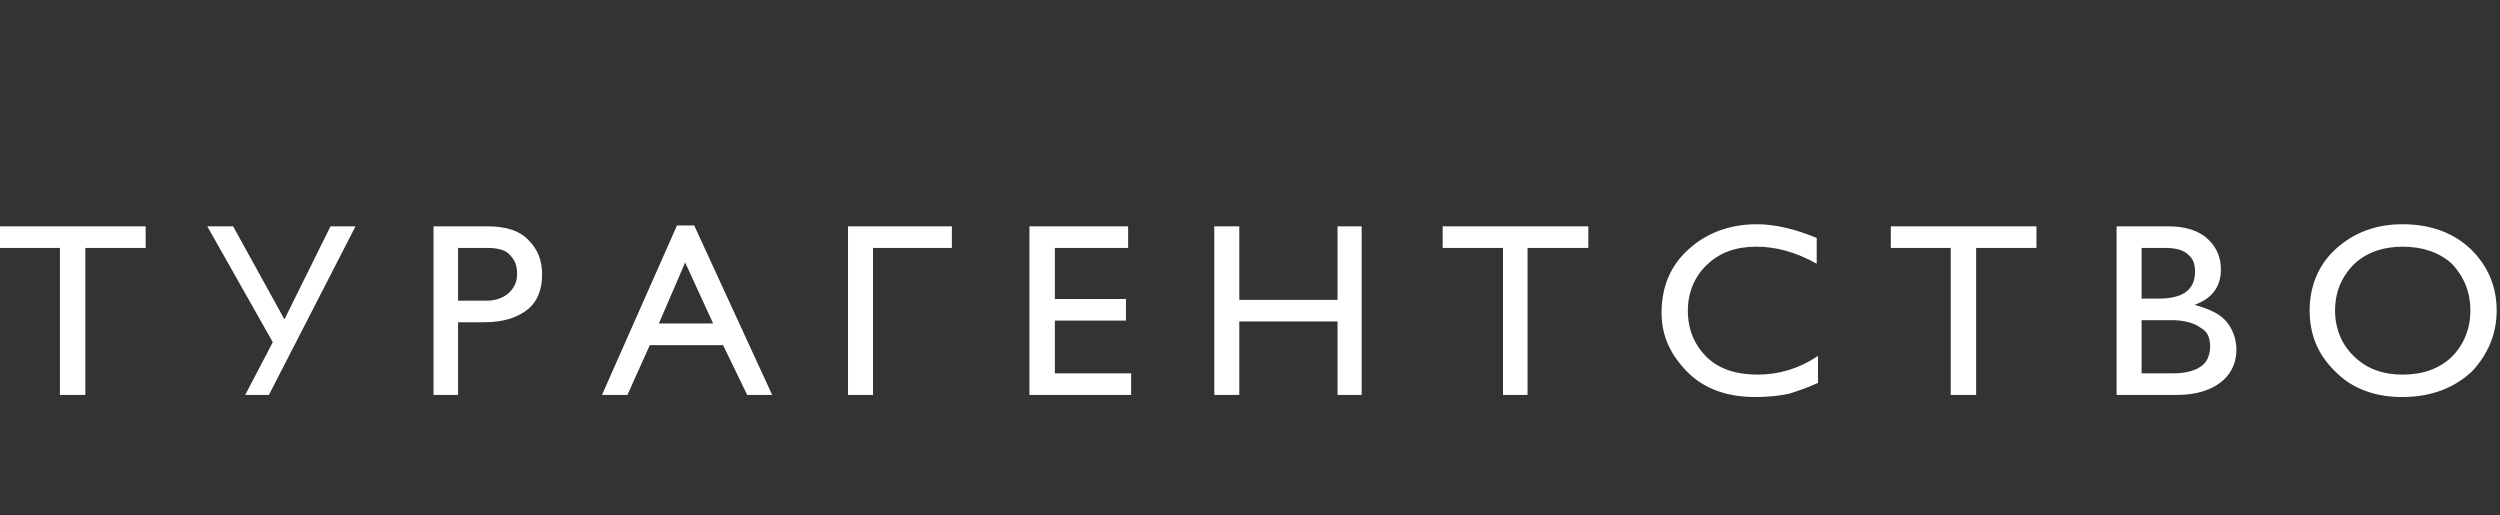 <?xml version="1.0" standalone="no"?>
<!DOCTYPE svg PUBLIC "-//W3C//DTD SVG 1.1//EN" "http://www.w3.org/Graphics/SVG/1.1/DTD/svg11.dtd">
<!--Generator: Xara Designer (www.xara.com), SVG filter version: 3.0.2.3-->
<svg stroke-width="0.501" stroke-linejoin="bevel" fill-rule="evenodd" xmlns:xlink="http://www.w3.org/1999/xlink" xmlns="http://www.w3.org/2000/svg" version="1.1" overflow="visible" width="123.75pt" height="25.5pt" viewBox="0 0 123.75 25.5">
 <rect x="0" y="0" width="123.75" height="25.5" fill="#333333" stroke="none"/>
 <defs>
  <marker id="DefaultArrow2" markerUnits="strokeWidth" viewBox="0 0 1 1" markerWidth="1" markerHeight="1" overflow="visible" orient="auto">
   <!-- REF_ARROW_STRAIGHT (-2) -->
   <g transform="scale(0.009)">
    <!-- 1/108 -->
    <path d="M -9 54 L -9 -54 L 117 0 z"/>
   </g>
  </marker>
  <marker id="DefaultArrow3" markerUnits="strokeWidth" viewBox="0 0 1 1" markerWidth="1" markerHeight="1" overflow="visible" orient="auto">
   <!-- REF_ARROW_ANGLED -->
   <g transform="scale(0.009)">
    <path d="M -27 54 L -9 0 L -27 -54 L 135 0 z"/>
   </g>
  </marker>
  <marker id="DefaultArrow4" markerUnits="strokeWidth" viewBox="0 0 1 1" markerWidth="1" markerHeight="1" overflow="visible" orient="auto">
   <!-- REF_ARROW_ROUNDED -->
   <g transform="scale(0.009)">
    <path d="M -9,0 L -9,-45 C -9,-51.708 2.808,-56.580 9,-54 L 117,-9 C 120.916,-7.369 126.000,-4.242 126,0 C 126,4.242 120.916,7.369 117,9 L 9,54 C 2.808,56.580 -9,51.708 -9,45 z"/>
   </g>
  </marker>
  <marker id="DefaultArrow5" markerUnits="strokeWidth" viewBox="0 0 1 1" markerWidth="1" markerHeight="1" overflow="visible" orient="auto">
   <!-- REF_ARROW_SPOT -->
   <g transform="scale(0.009)">
    <path d="M -54, 0 C -54,29.807 -29.807,54 0,54 C 29.807,54 54,29.807 54,0 C 54,-29.807 29.807,-54 0,-54 C -29.807,-54 -54,-29.807 -54,0 z"/>
   </g>
  </marker>
  <marker id="DefaultArrow6" markerUnits="strokeWidth" viewBox="0 0 1 1" markerWidth="1" markerHeight="1" overflow="visible" orient="auto">
   <!-- REF_ARROW_DIAMOND -->
   <g transform="scale(0.009)">
    <path d="M -63,0 L 0,63 L 63,0 L 0,-63 z"/>
   </g>
  </marker>
  <marker id="DefaultArrow7" markerUnits="strokeWidth" viewBox="0 0 1 1" markerWidth="1" markerHeight="1" overflow="visible" orient="auto">
   <!-- REF_ARROW_FEATHER -->
   <g transform="scale(0.009)">
    <path d="M 18,-54 L 108,-54 L 63,0 L 108,54 L 18, 54 L -36,0 z"/>
   </g>
  </marker>
  <marker id="DefaultArrow8" markerUnits="strokeWidth" viewBox="0 0 1 1" markerWidth="1" markerHeight="1" overflow="visible" orient="auto">
   <!-- REF_ARROW_FEATHER2 -->
   <g transform="scale(0.009)">
    <path d="M -36,0 L 18,-54 L 54,-54 L 18,-18 L 27,-18 L 63,-54 L 99,-54 L 63,-18 L 72,-18 L 108,-54 L 144,-54 L 90,0 L 144,54 L 108,54 L 72,18 L 63,18 L 99,54 L 63,54 L 27,18 L 18,18 L 54,54 L 18,54 z"/>
   </g>
  </marker>
  <marker id="DefaultArrow9" markerUnits="strokeWidth" viewBox="0 0 1 1" markerWidth="1" markerHeight="1" overflow="visible" orient="auto">
   <!-- REF_ARROW_HOLLOWDIAMOND -->
   <g transform="scale(0.009)">
    <path d="M 0,45 L -45,0 L 0, -45 L 45, 0 z M 0, 63 L-63, 0 L 0, -63 L 63, 0 z"/>
   </g>
  </marker>
  <filter id="StainedFilter">
   <feBlend mode="multiply" in2="BackgroundImage" in="SourceGraphic" result="blend"/>
   <feComposite in="blend" in2="SourceAlpha" operator="in" result="comp"/>
  </filter>
  <filter id="BleachFilter">
   <feBlend mode="screen" in2="BackgroundImage" in="SourceGraphic" result="blend"/>
   <feComposite in="blend" in2="SourceAlpha" operator="in" result="comp"/>
  </filter>
  <filter id="InvertTransparencyBitmapFilter">
   <feComponentTransfer>
    <feFuncR type="gamma" amplitude="1.055" exponent=".417" offset="-0.055"/>
    <feFuncG type="gamma" amplitude="1.055" exponent=".417" offset="-0.055"/>
    <feFuncB type="gamma" amplitude="1.055" exponent=".417" offset="-0.055"/>
   </feComponentTransfer>
   <feComponentTransfer>
    <feFuncR type="linear" slope="-1" intercept="1"/>
    <feFuncG type="linear" slope="-1" intercept="1"/>
    <feFuncB type="linear" slope="-1" intercept="1"/>
    <feFuncA type="linear" slope="1" intercept="0"/>
   </feComponentTransfer>
   <feComponentTransfer>
    <feFuncR type="gamma" amplitude="1" exponent="2.4" offset="0"/>
    <feFuncG type="gamma" amplitude="1" exponent="2.4" offset="0"/>
    <feFuncB type="gamma" amplitude="1" exponent="2.4" offset="0"/>
   </feComponentTransfer>
  </filter>
 </defs>
 <g id="Document" fill="none" stroke="black" font-family="Times New Roman" font-size="16" transform="scale(1 -1)">
  <g id="Spread" transform="translate(0 -25.5)">
   <g id="MouseOff">
    <path d="M 7.21,14.297 L 7.21,13.228 L 4.224,13.228 L 4.224,5.95 L 2.966,5.95 L 2.966,13.228 L 0,13.228 L 0,14.297 L 7.21,14.297 Z M 7.21,14.297 L 7.21,14.297 Z M 11.54,14.297 L 14.079,9.692 L 16.361,14.297 L 17.598,14.297 L 13.31,5.95 L 12.137,5.95 L 13.503,8.561 L 10.26,14.297 L 11.54,14.297 Z M 11.54,14.297 L 11.54,14.297 Z M 21.459,14.297 L 24.125,14.297 C 25.02,14.297 25.745,14.091 26.194,13.577 C 26.621,13.146 26.833,12.612 26.833,11.913 C 26.833,11.192 26.621,10.617 26.173,10.226 C 25.66,9.795 24.957,9.548 23.954,9.548 L 22.674,9.548 L 22.674,5.95 L 21.459,5.95 L 21.459,14.297 Z M 21.459,14.297 L 21.459,14.297 Z M 22.674,13.228 L 22.674,10.617 L 24.104,10.617 C 24.529,10.617 24.914,10.76 25.17,10.986 C 25.447,11.233 25.597,11.543 25.597,11.933 C 25.597,12.344 25.49,12.612 25.276,12.838 C 25.063,13.125 24.637,13.228 24.125,13.228 L 22.674,13.228 Z M 22.674,13.228 L 22.674,13.228 Z M 34.364,14.338 L 38.223,5.95 L 36.986,5.95 L 35.792,8.417 L 32.166,8.417 L 31.057,5.95 L 29.798,5.95 L 33.51,14.338 L 34.364,14.338 Z M 34.364,14.338 L 34.364,14.338 Z M 33.915,12.508 L 32.614,9.487 L 35.301,9.487 L 33.915,12.508 Z M 33.915,12.508 L 33.915,12.508 Z M 43.215,5.95 L 43.215,13.228 L 47.118,13.228 L 47.118,14.297 L 41.977,14.297 L 41.977,5.95 L 43.215,5.95 Z M 43.215,5.95 L 43.215,5.95 Z M 55.842,14.297 L 55.842,13.228 L 52.216,13.228 L 52.216,10.699 L 55.735,10.699 L 55.735,9.63 L 52.216,9.63 L 52.216,7.019 L 55.991,7.019 L 55.991,5.95 L 50.957,5.95 L 50.957,14.297 L 55.842,14.297 Z M 55.842,14.297 L 55.842,14.297 Z M 67.403,14.297 L 67.403,5.95 L 66.208,5.95 L 66.208,9.589 L 61.345,9.589 L 61.345,5.95 L 60.107,5.95 L 60.107,14.297 L 61.345,14.297 L 61.345,10.658 L 66.208,10.658 L 66.208,14.297 L 67.403,14.297 Z M 67.403,14.297 L 67.403,14.297 Z M 78.622,14.297 L 78.622,13.228 L 75.614,13.228 L 75.614,5.95 L 74.399,5.95 L 74.399,13.228 L 71.412,13.228 L 71.412,14.297 L 78.622,14.297 Z M 78.622,14.297 L 78.622,14.297 Z M 89.927,13.722 L 89.927,12.447 C 88.903,13.022 87.9,13.289 86.962,13.289 C 85.96,13.289 85.149,13.022 84.509,12.406 C 83.868,11.81 83.549,11.007 83.549,10.124 C 83.549,9.198 83.868,8.417 84.509,7.8 C 85.106,7.225 85.96,6.957 87.005,6.957 C 88.007,6.957 89.01,7.225 89.991,7.882 L 89.991,6.546 C 89.542,6.34 89.031,6.156 88.562,6.012 C 88.114,5.909 87.495,5.847 86.898,5.847 C 85.405,5.847 84.211,6.299 83.357,7.266 C 82.611,8.088 82.248,8.972 82.248,10.021 C 82.248,11.274 82.675,12.344 83.57,13.146 C 84.467,13.969 85.618,14.4 86.962,14.4 C 87.815,14.4 88.774,14.195 89.927,13.722 Z M 89.927,13.722 L 89.927,13.722 Z M 100.805,14.297 L 100.805,13.228 L 97.818,13.228 L 97.818,5.95 L 96.561,5.95 L 96.561,13.228 L 93.595,13.228 L 93.595,14.297 L 100.805,14.297 Z M 100.805,14.297 L 100.805,14.297 Z M 104.772,5.95 L 104.772,14.297 L 107.311,14.297 C 108.164,14.297 108.846,14.091 109.294,13.66 C 109.721,13.269 109.934,12.755 109.934,12.159 C 109.934,11.296 109.487,10.719 108.633,10.411 C 109.273,10.226 109.806,10.021 110.168,9.63 C 110.511,9.24 110.702,8.726 110.702,8.191 C 110.702,7.595 110.489,7.081 110.062,6.69 C 109.508,6.197 108.74,5.95 107.737,5.95 L 104.772,5.95 Z M 104.772,5.95 L 104.772,5.95 Z M 106.009,13.228 L 106.009,10.719 L 106.841,10.719 C 108.057,10.719 108.654,11.151 108.654,12.057 C 108.654,12.447 108.548,12.693 108.334,12.879 C 108.099,13.125 107.695,13.228 107.161,13.228 L 106.009,13.228 Z M 106.009,13.228 L 106.009,13.228 Z M 106.009,9.651 L 106.009,7.019 L 107.545,7.019 C 108.228,7.019 108.74,7.164 109.059,7.451 C 109.294,7.656 109.401,8.027 109.401,8.335 C 109.401,8.767 109.273,9.095 108.953,9.261 C 108.633,9.507 108.12,9.651 107.524,9.651 L 106.009,9.651 Z M 106.009,9.651 L 106.009,9.651 Z M 114.327,10.124 C 114.327,11.296 114.733,12.344 115.586,13.146 C 116.483,13.969 117.57,14.4 118.935,14.4 C 120.322,14.4 121.473,13.969 122.326,13.146 C 123.138,12.344 123.585,11.337 123.585,10.124 C 123.585,8.951 123.138,7.945 122.369,7.122 C 121.473,6.279 120.322,5.847 118.892,5.847 C 117.549,5.847 116.396,6.279 115.586,7.122 C 114.733,7.945 114.327,8.951 114.327,10.124 Z M 114.327,10.124 L 114.327,10.124 Z M 115.586,10.124 C 115.586,9.24 115.907,8.437 116.547,7.841 C 117.186,7.225 117.976,6.957 118.935,6.957 C 119.895,6.957 120.727,7.225 121.367,7.841 C 121.964,8.437 122.284,9.24 122.284,10.124 C 122.284,11.049 121.964,11.81 121.367,12.447 C 120.727,13.022 119.895,13.289 118.935,13.289 C 117.976,13.289 117.186,13.022 116.547,12.447 C 115.907,11.81 115.586,11.049 115.586,10.124 Z" fill-rule="nonzero" stroke="none" stroke-width="0.028" fill="#ffffff" marker-start="none" marker-end="none" stroke-miterlimit="79.84"/>
   </g>
  </g>
 </g>
</svg>

